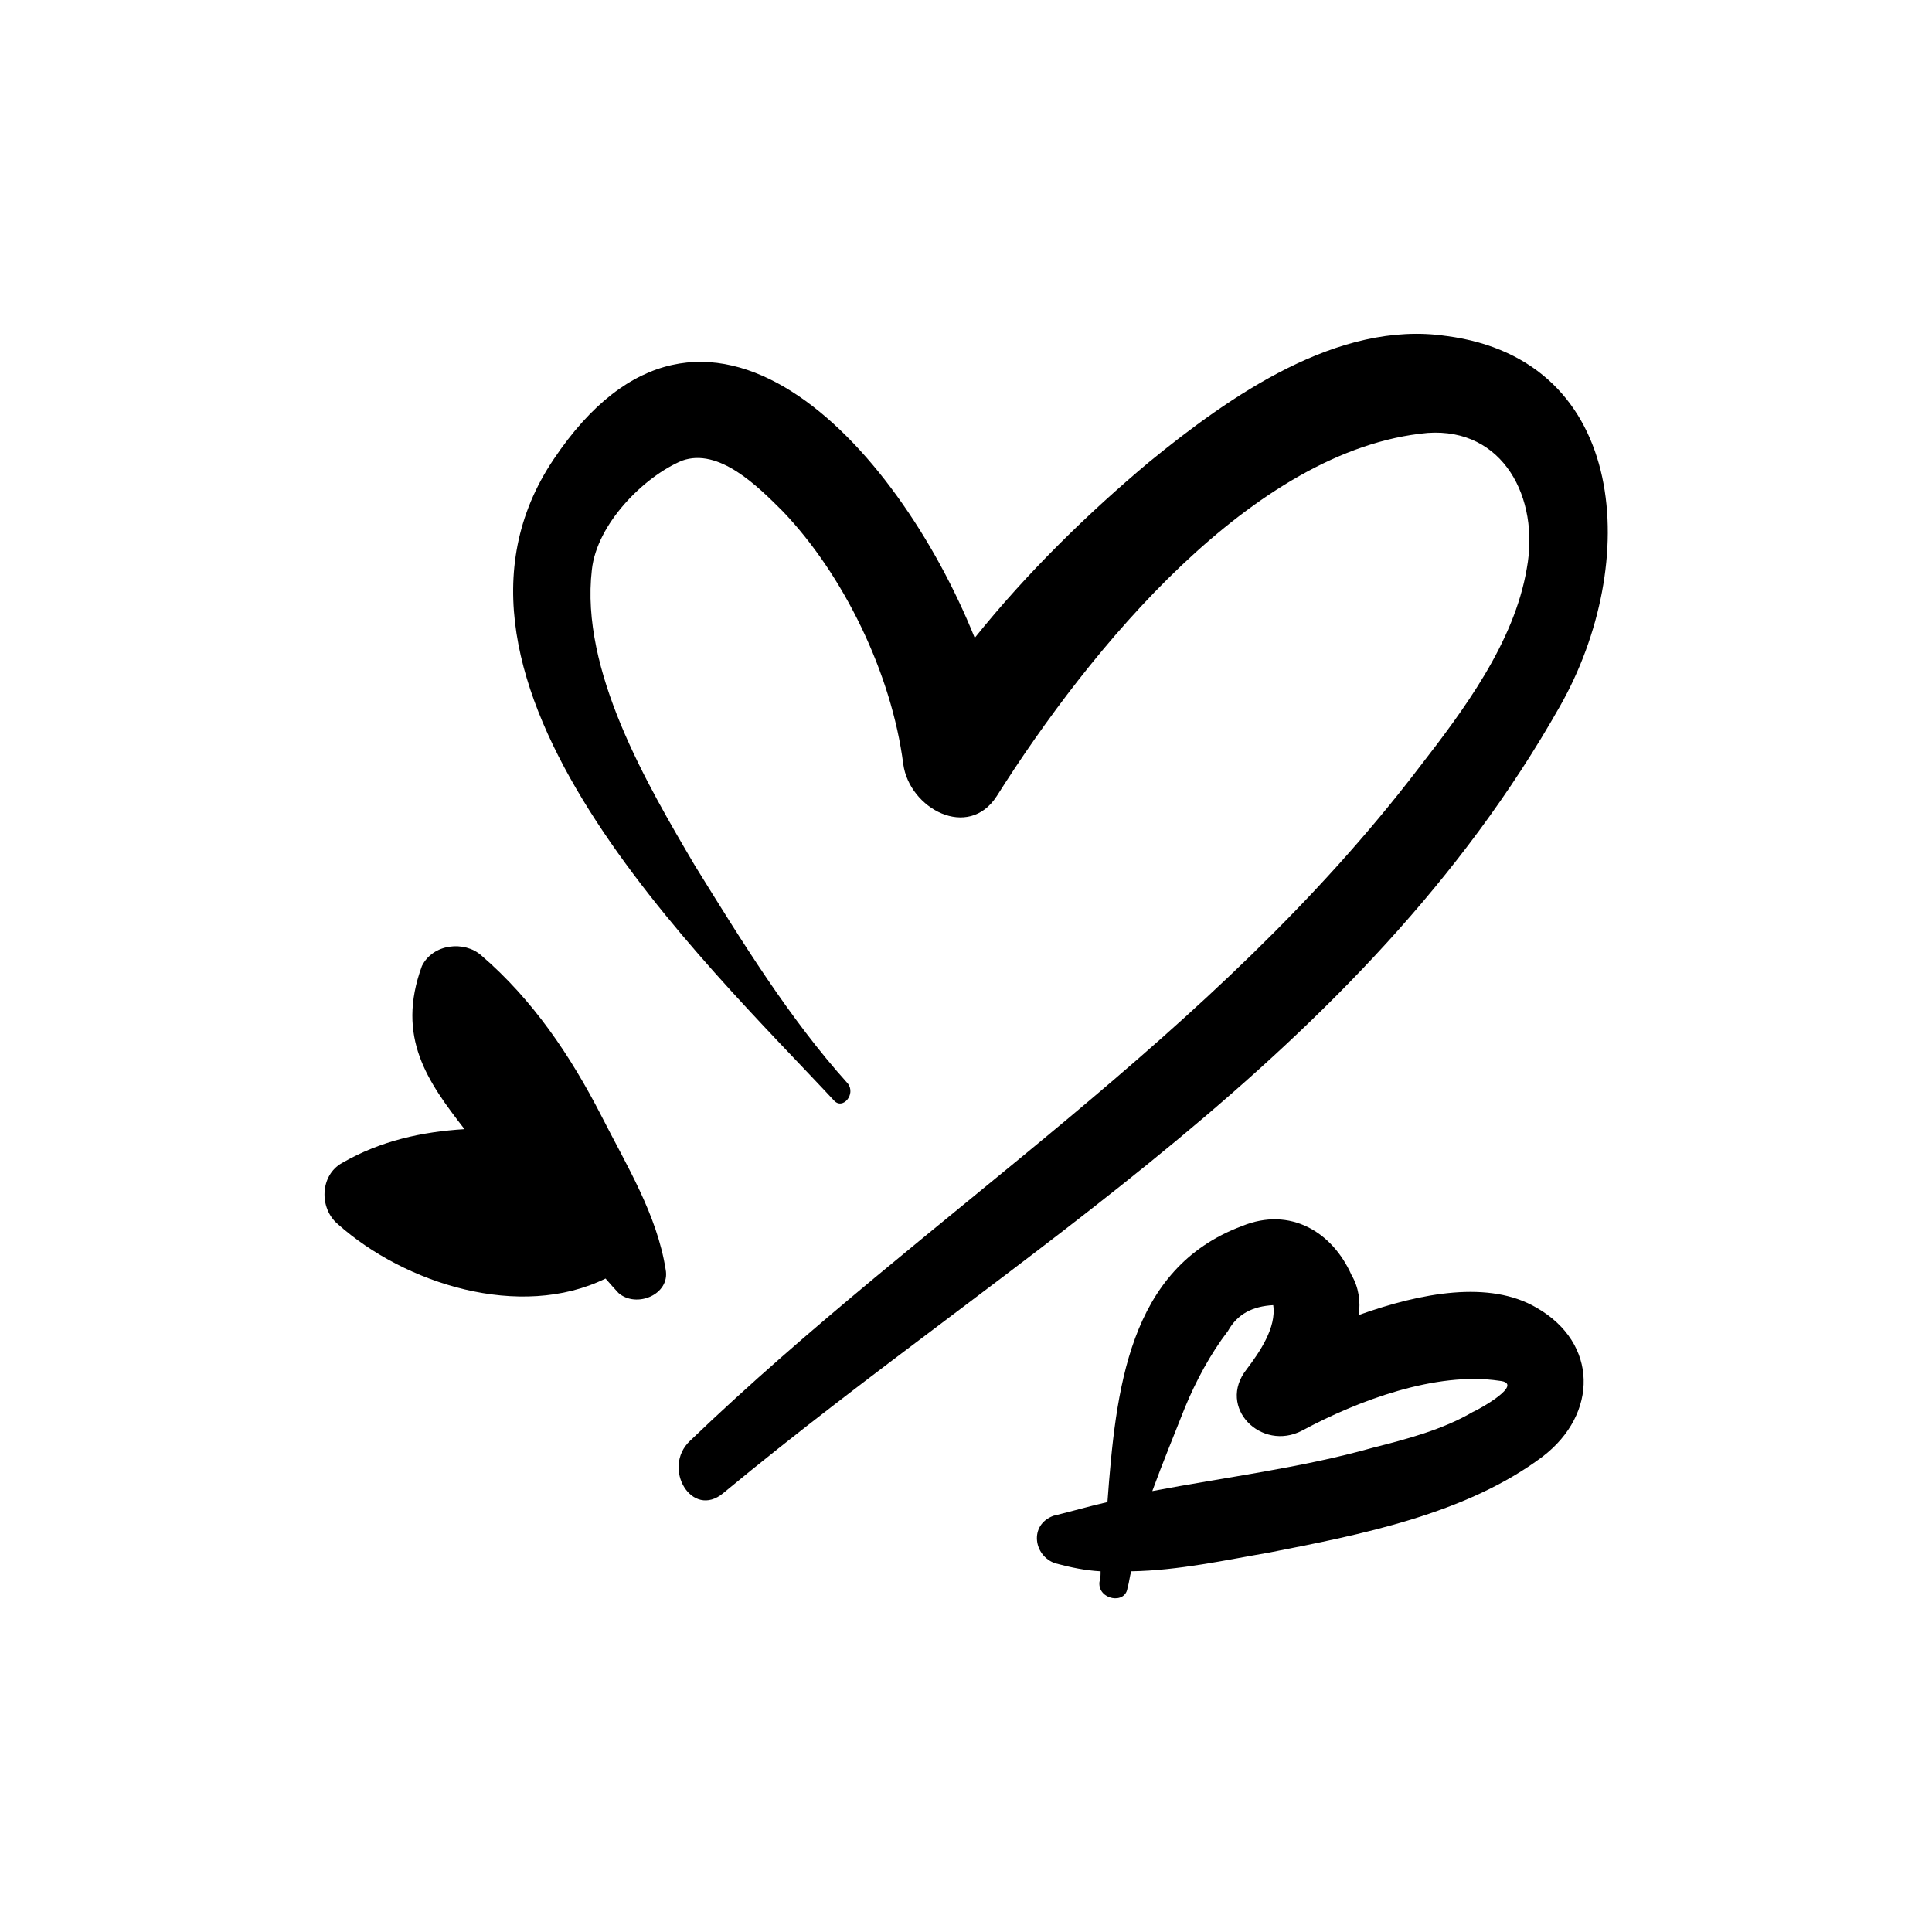 <?xml version="1.0" encoding="UTF-8"?>
<!-- The Best Svg Icon site in the world: iconSvg.co, Visit us! https://iconsvg.co -->
<svg fill="#000000" width="800px" height="800px" version="1.1" viewBox="144 144 512 512" xmlns="http://www.w3.org/2000/svg">
 <g>
  <path d="m527.26 233.04c-28.617-4.231-57.234 15.82-78.797 33.453-16.121 13.504-32.344 29.324-46.148 46.551-20.758-51.688-71.742-106.91-111.64-47.254-39.297 58.543 39.902 132.8 74.363 169.88 2.316 2.519 5.844-1.715 3.629-4.535-15.516-17.23-28.215-37.887-40.508-57.738-12.695-21.559-30.43-51.688-27.309-78.391 1.309-12.191 13.805-24.688 23.879-28.918 9.777-3.527 20.055 6.75 26.703 13.402 16.023 16.727 28.82 42.824 31.941 67.004 1.613 11.789 17.23 20.254 24.789 8.465 24.586-38.895 67.914-91.996 114.16-96.227 20.051-1.41 29.727 17.23 26.301 35.871-3.328 19.75-16.828 37.684-28.617 52.898-54.512 71.441-129.98 117.69-193.16 178.35-7.559 7.156 0.5 20.859 8.863 13.809 77.082-63.883 169.28-115.78 221.68-208.48 21.363-37.586 18.543-91.797-30.125-98.145z"/>
  <path d="m551.24 490.58c-12.496-7.356-30.531-4.031-47.156 1.914 0.504-3.527 0-7.356-1.914-10.578-5.039-11.387-16.223-18.238-29.02-13-30.23 11.285-33.453 43.629-35.668 73.152-4.941 1.109-9.676 2.523-14.312 3.629-6.547 2.418-5.238 10.684 0.504 12.598 4.133 1.109 8.062 1.914 11.992 2.117 0 1.008 0 1.914-0.301 2.82-0.504 4.734 7.055 6.144 7.457 1.41 0.5-1.41 0.5-2.922 1.004-4.234 12.496-0.203 25.191-3.023 36.375-4.938 24.184-4.734 52.297-10.176 72.648-25.492 14.715-11.285 14.715-30.027-1.609-39.398zm-16.93 27.609c-8.059 4.738-17.734 7.254-26.5 9.473-18.941 5.34-38.793 7.758-58.441 11.488 2.719-7.457 5.844-15.012 8.664-22.168 2.922-7.055 6.75-14.207 11.387-20.254 2.519-4.535 6.551-6.551 11.992-6.852 0.906 5.945-3.629 12.496-7.055 17.027-7.957 10.078 3.93 21.867 14.711 16.223 14.812-7.961 35.469-15.719 52.297-13.199 7.055 0.707-5.742 7.758-7.055 8.262z"/>
  <path d="m271.53 397.18c-4.434-3.93-12.797-3.121-15.719 2.824-6.953 18.941 1.613 30.73 11.285 43.227-11.184 0.707-22.168 3.023-32.445 8.969-5.844 3.223-6.148 11.988-1.109 16.219 17.734 15.82 48.266 25.492 70.938 14.41 1.309 1.512 2.316 2.621 3.426 3.828 4.734 4.133 13.805 0.406 12.496-6.246-2.32-14.609-10.379-27.609-16.93-40.508-8.262-16.121-18.238-30.934-31.941-42.723z"/>
 </g>
</svg>